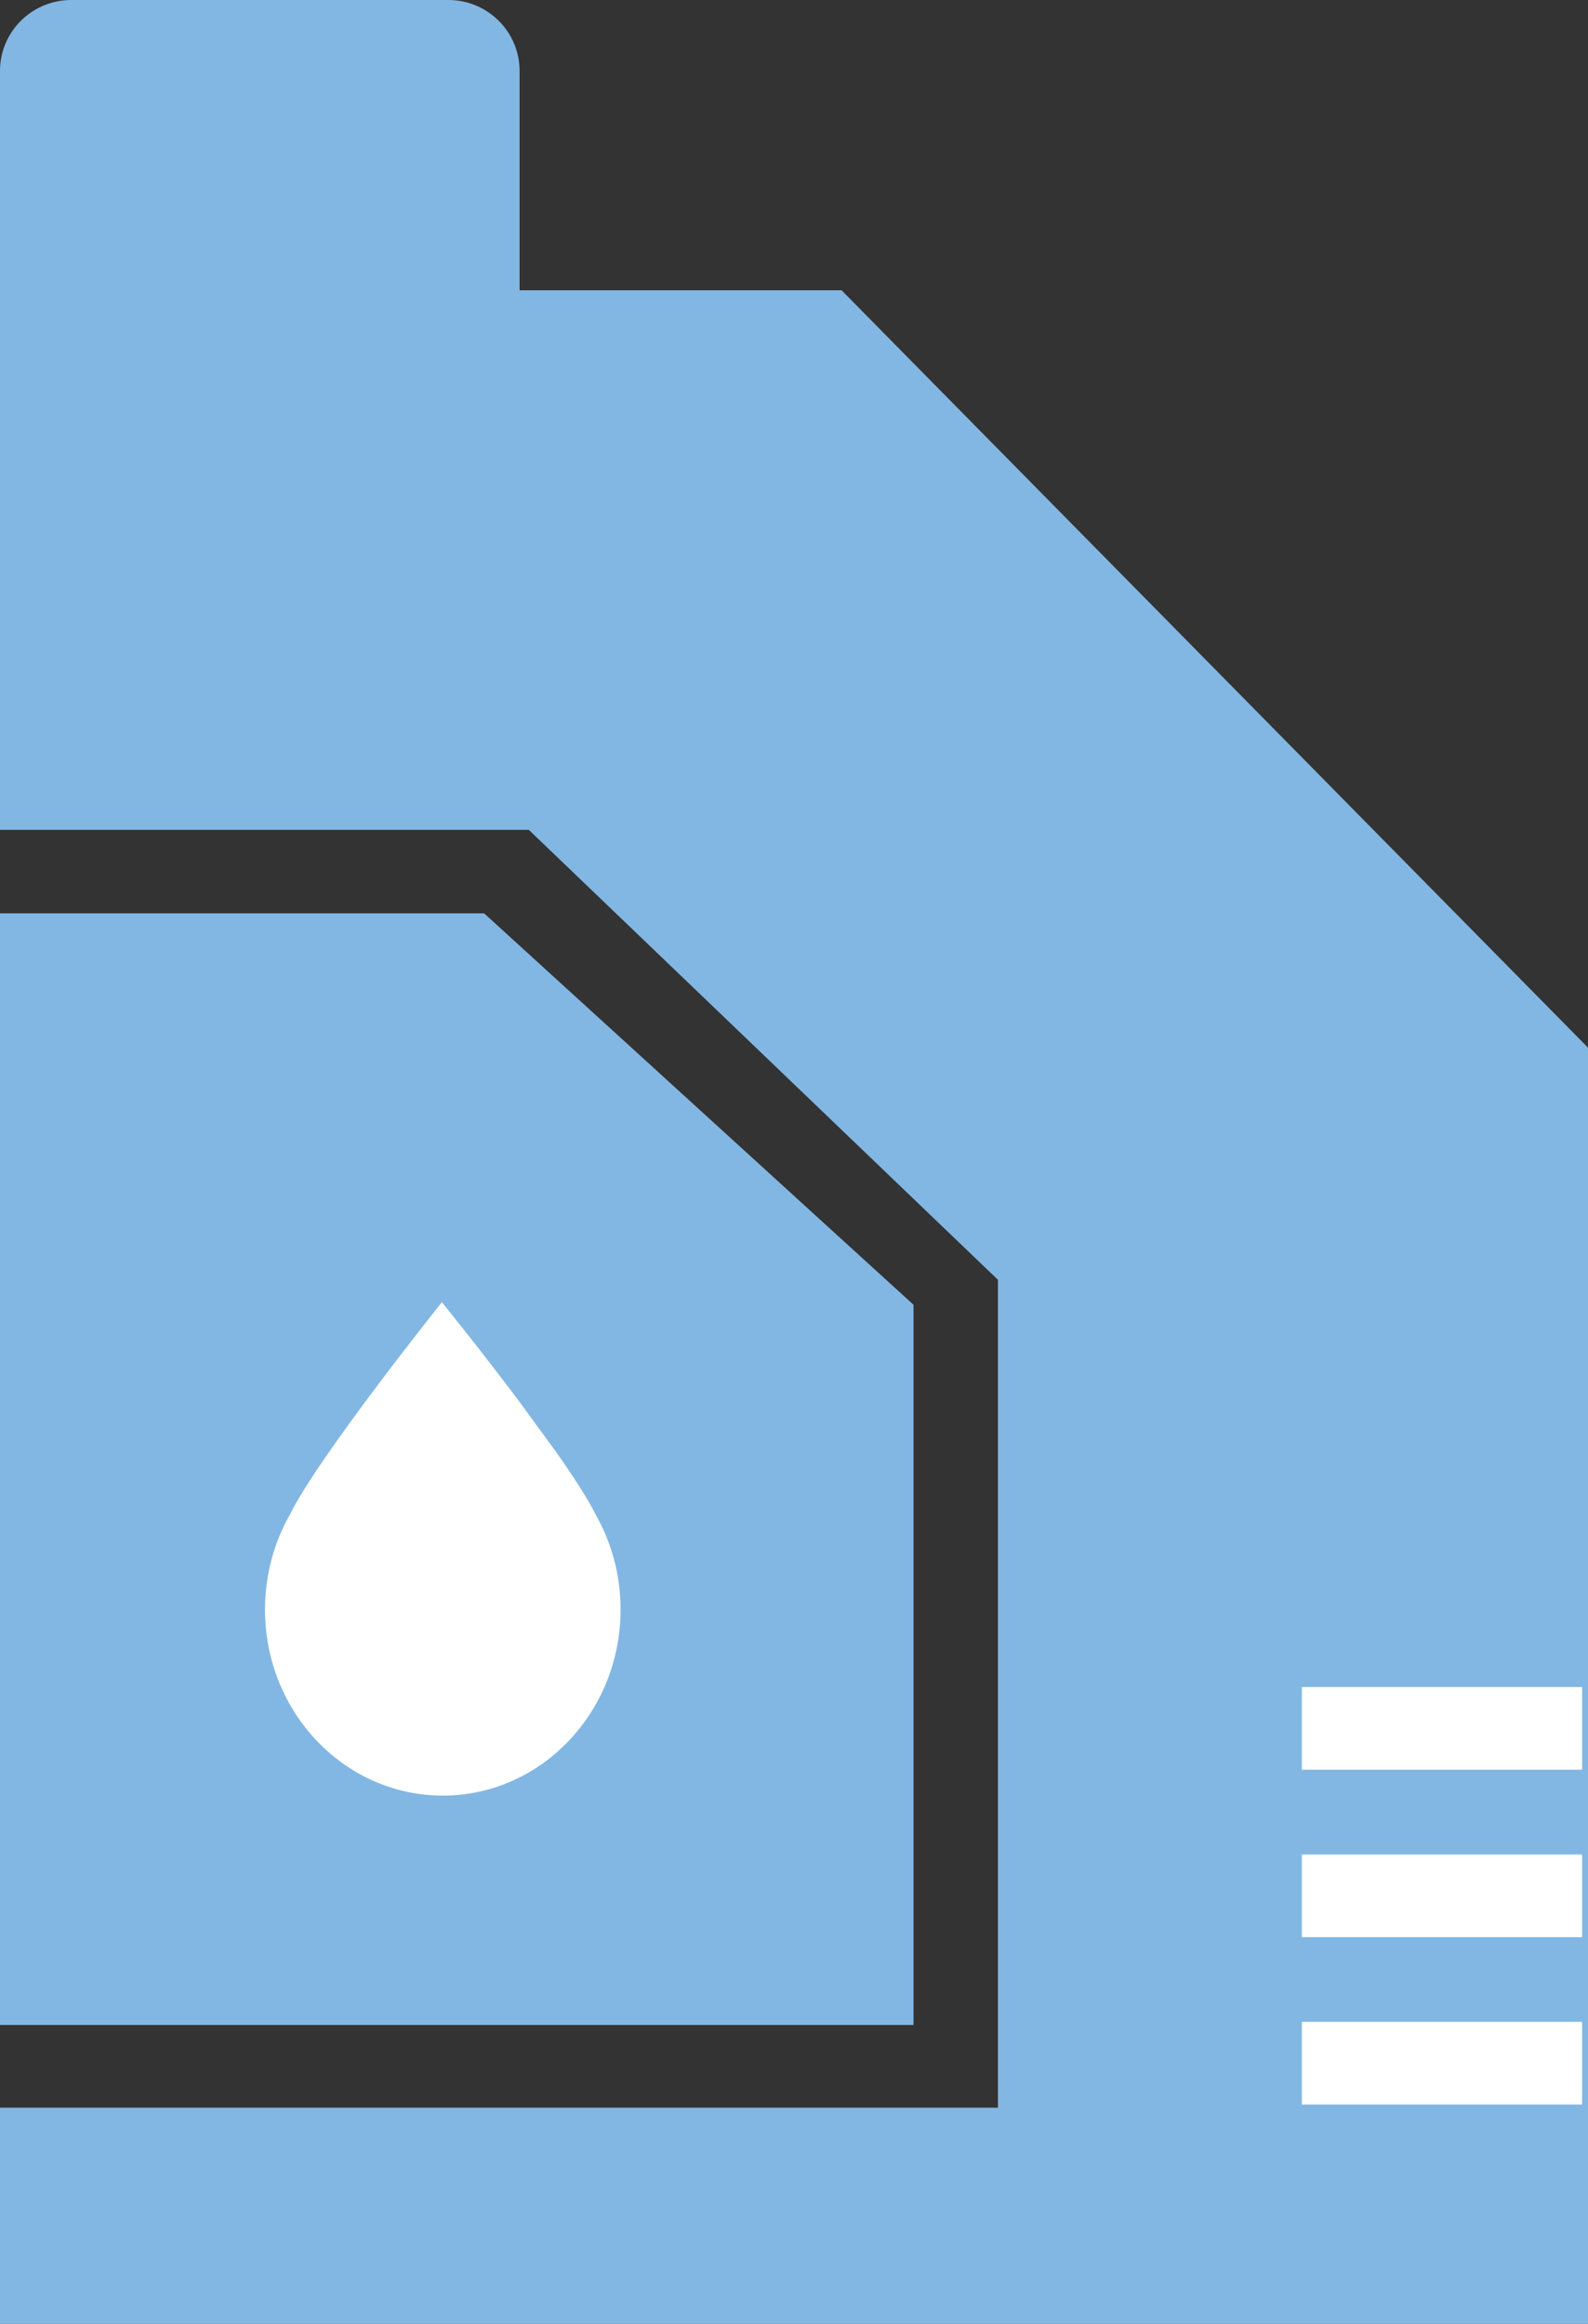 <svg width="41" height="60" viewBox="0 0 41 60" fill="none" xmlns="http://www.w3.org/2000/svg">
<rect x="0" y="0" width="41" height="60" fill="#333333" stroke="none"/>
<path d="M21.728 7.495H0V21.428H13.654L25.766 33.046V54.423H0V60H41V27.051L21.728 7.495Z" fill="#82B7E3"/>
<path d="M1.839 0H11.577C12.591 0 13.415 0.821 13.415 1.832V7.495H0V1.832C0 0.821 0.824 0 1.839 0Z" fill="#82B7E3"/>
<path d="M23.586 52.286H0V23.583H12.499L23.586 33.691V52.286Z" fill="#82B7E3"/>
<path d="M40.847 43.561H33.613V45.695H40.847V43.561Z" fill="white"/>
<path d="M40.847 47.884H33.613V50.019H40.847V47.884Z" fill="white"/>
<path d="M40.847 52.206H33.613V54.341H40.847V52.206Z" fill="white"/>
<path d="M11.409 33.623C11.409 33.623 8.222 37.608 7.49 39.099C7.079 39.818 6.842 40.66 6.842 41.56C6.842 44.213 8.897 46.364 11.432 46.364C13.967 46.364 16.022 44.213 16.022 41.56C16.022 40.66 15.785 39.817 15.373 39.097C15.177 38.699 14.804 38.125 14.362 37.496L13.341 36.1C12.355 34.792 11.408 33.623 11.408 33.623" fill="white"/>
</svg>
